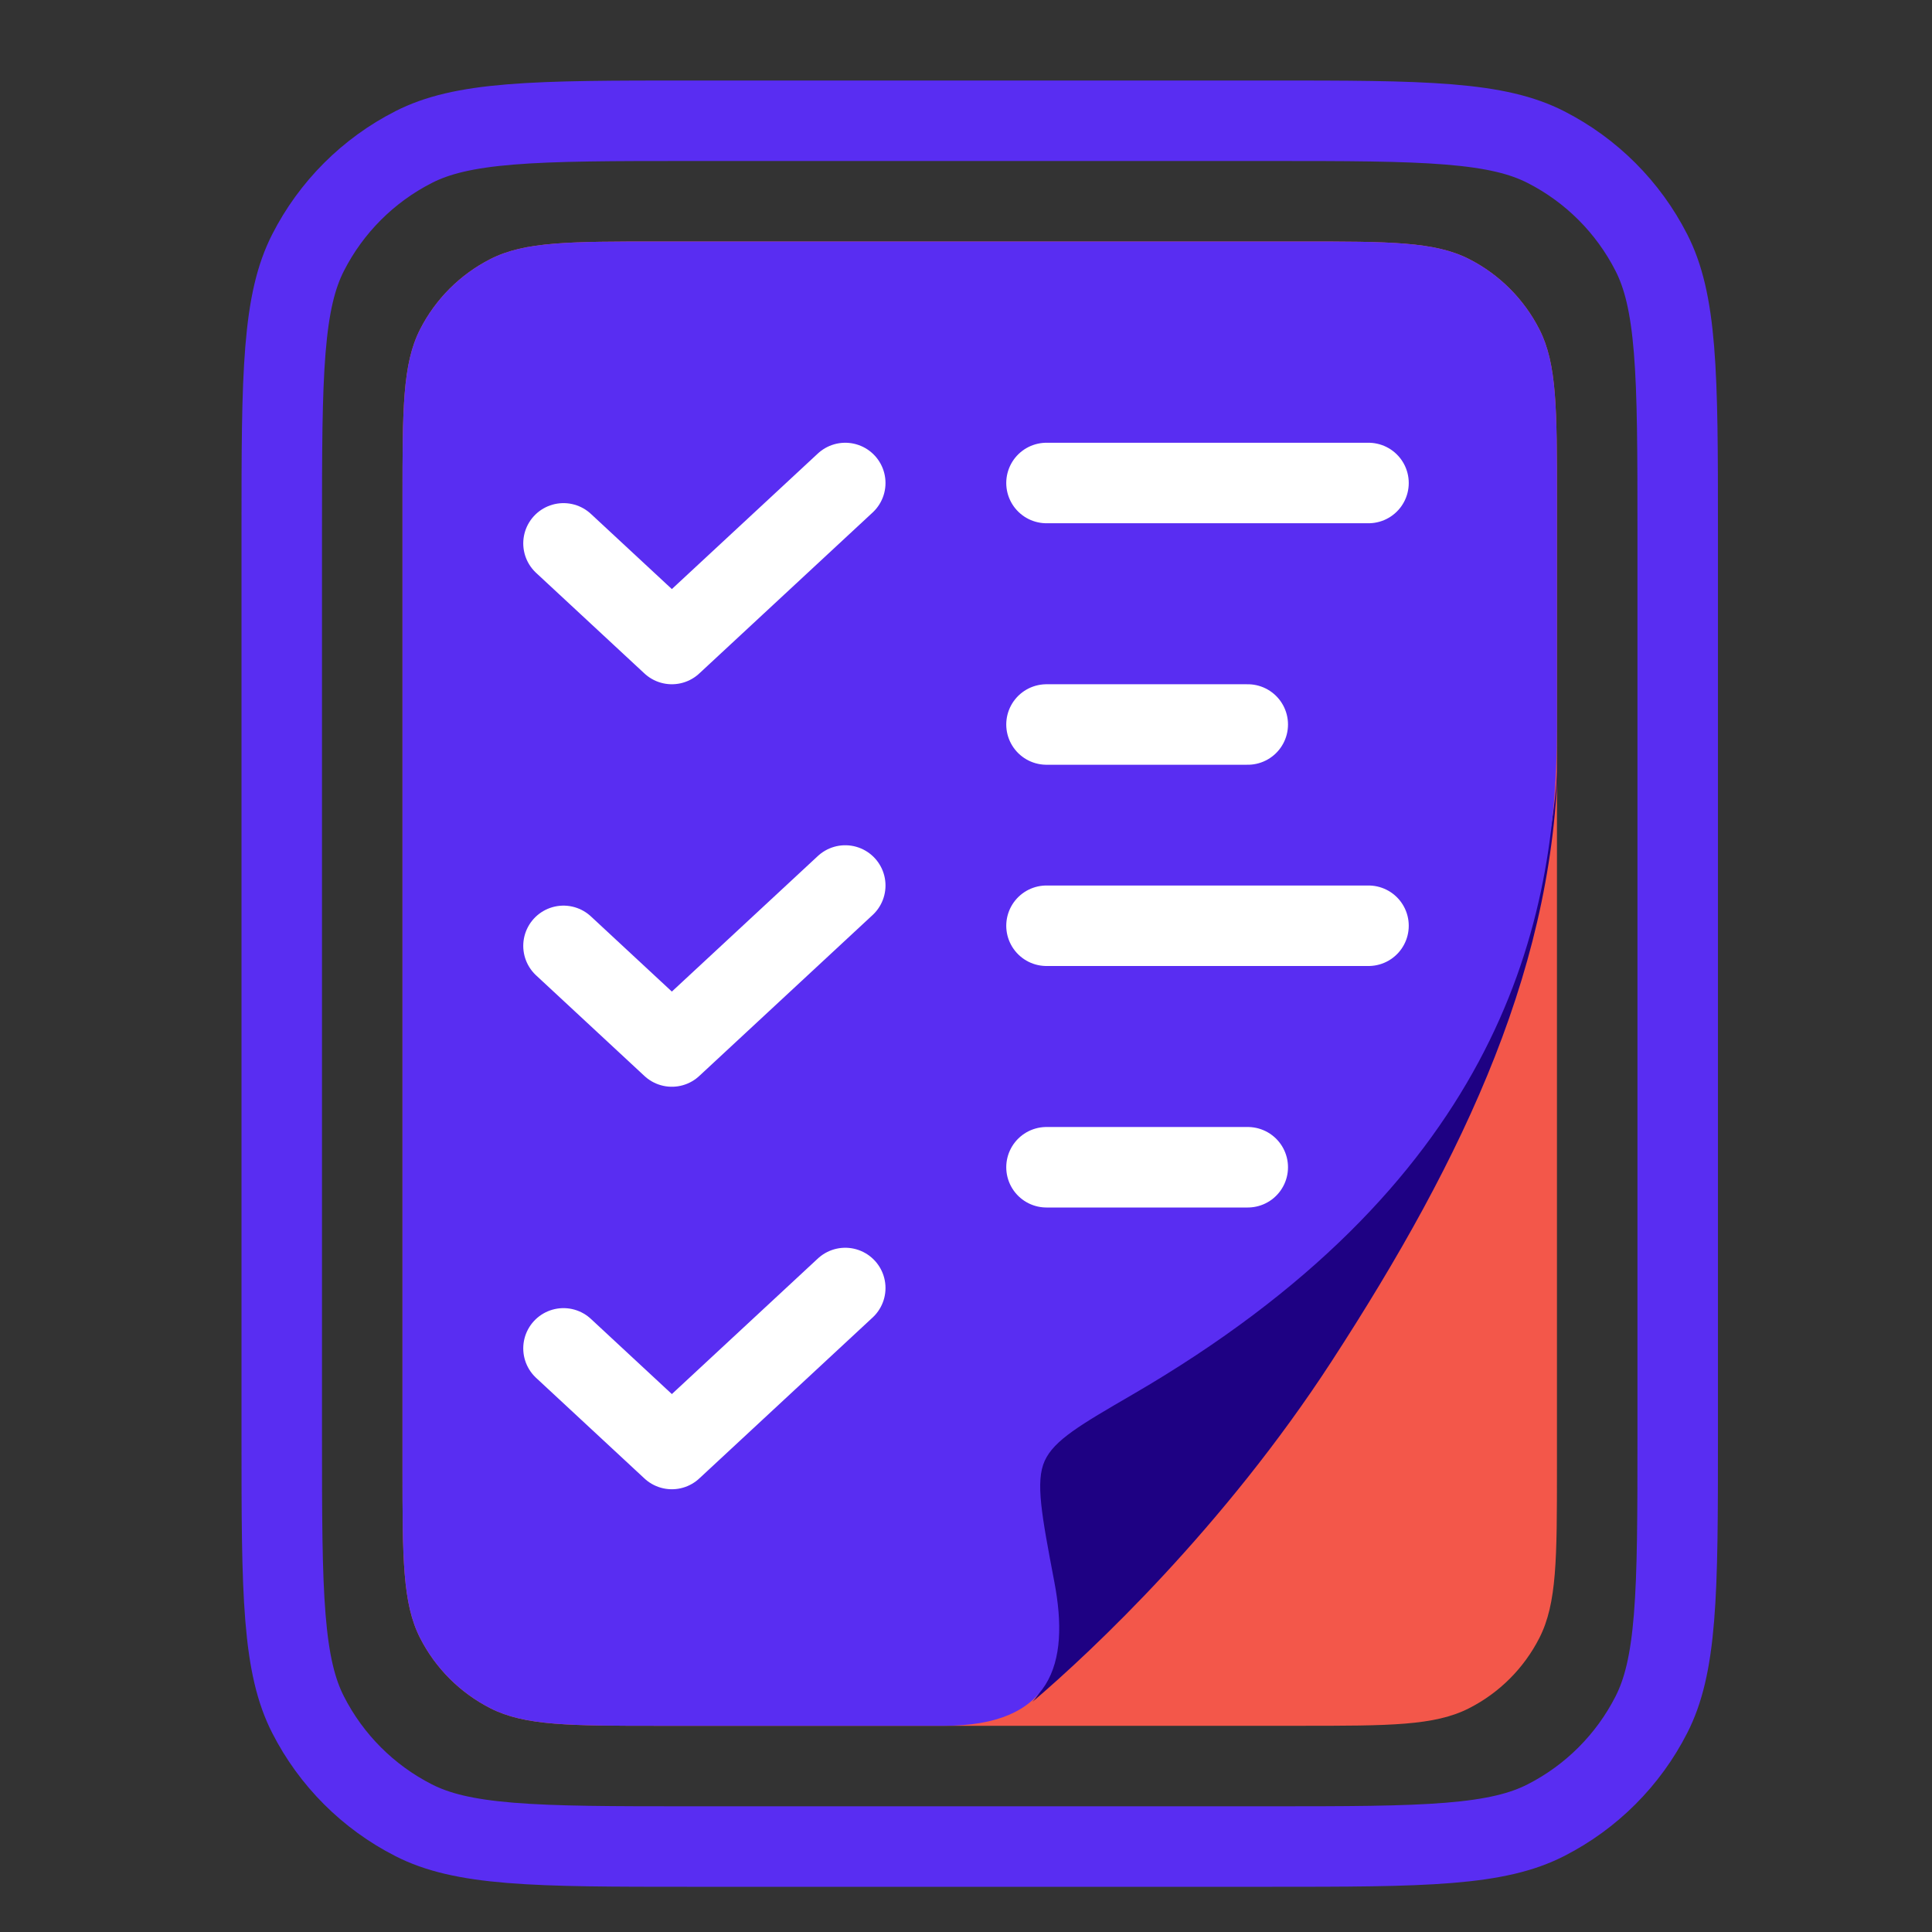 <?xml version="1.0" encoding="UTF-8"?> <svg xmlns="http://www.w3.org/2000/svg" width="48" height="48" viewBox="0 0 48 48" fill="none"><rect x="0" y="0" width="48" height="48" fill="#333333" stroke="none"/><path d="M38.682 12.398C38.682 10.159 38.682 9.04 38.246 8.184C37.863 7.431 37.251 6.819 36.498 6.436C35.642 6 34.522 6 32.282 6L16.4 6C14.159 6 13.039 6 12.184 6.436C11.431 6.819 10.819 7.431 10.436 8.184C10 9.04 10 10.16 10 12.4L10 36.477C10 38.717 10 39.837 10.436 40.693C10.819 41.446 11.431 42.058 12.184 42.441C13.04 42.877 14.158 42.877 16.394 42.877C21.113 42.877 27.516 42.877 32.288 42.877C34.524 42.877 35.642 42.877 36.498 42.441C37.251 42.058 37.863 41.446 38.246 40.693C38.682 39.837 38.682 38.72 38.682 36.485C38.682 30.188 38.682 20.379 38.682 12.398Z" fill="#F3574A"></path><path d="M25.001 36.091C36.423 30.675 38.71 22.565 38.71 18.467C38.71 23.845 36.405 28.711 33.076 33.833C30.412 37.93 27.154 41.003 25.649 42.284C26.708 41.102 25.901 38.468 25.001 36.091Z" fill="#1E0183"></path><path d="M7 35.677L7 13.2C7 11.223 7.001 9.801 7.092 8.684C7.182 7.578 7.356 6.86 7.654 6.276C8.229 5.147 9.147 4.229 10.276 3.654C10.86 3.356 11.578 3.182 12.684 3.092C13.801 3.001 15.223 3 17.2 3L31.482 3C33.459 3 34.881 3.001 35.998 3.092C37.104 3.182 37.822 3.356 38.406 3.654C39.535 4.229 40.453 5.147 41.028 6.276C41.326 6.86 41.5 7.578 41.59 8.684C41.681 9.801 41.682 11.223 41.682 13.2L41.682 35.677C41.682 37.654 41.681 39.076 41.59 40.193C41.5 41.299 41.326 42.017 41.028 42.601C40.453 43.73 39.535 44.648 38.406 45.223C37.822 45.521 37.104 45.695 35.999 45.785C34.882 45.876 33.459 45.877 31.483 45.877L17.196 45.877C15.221 45.877 13.799 45.876 12.683 45.785C11.578 45.695 10.86 45.521 10.276 45.223C9.147 44.648 8.229 43.73 7.654 42.601C7.356 42.017 7.182 41.299 7.092 40.193C7.001 39.076 7 37.654 7 35.677Z" stroke="#592DF2" stroke-width="2"></path><path d="M38.682 12.4C38.682 10.16 38.682 9.04 38.246 8.184C37.863 7.431 37.251 6.819 36.498 6.436C35.642 6 34.522 6 32.282 6L16.4 6C14.159 6 13.039 6 12.184 6.436C11.431 6.819 10.819 7.431 10.436 8.184C10 9.04 10 10.16 10 12.4L10 36.477C10 38.717 10 39.837 10.436 40.693C10.819 41.446 11.431 42.058 12.184 42.441C13.04 42.877 14.159 42.877 16.399 42.877C19.229 42.877 22.196 42.877 23.453 42.877C26.137 42.877 26.582 41.338 26.195 39.303C25.879 37.639 25.721 36.808 25.956 36.293C26.191 35.779 26.838 35.402 28.134 34.649C37.006 29.494 38.682 23.275 38.682 18.12L38.682 12.4Z" fill="#592DF2"></path><path d="M26 12L34 12" stroke="white" stroke-width="2" stroke-linecap="round" stroke-linejoin="round"></path><path d="M26 23L34 23" stroke="white" stroke-width="2" stroke-linecap="round" stroke-linejoin="round"></path><path d="M26 18L31 18" stroke="white" stroke-width="2" stroke-linecap="round" stroke-linejoin="round"></path><path d="M26 29L31 29" stroke="white" stroke-width="2" stroke-linecap="round" stroke-linejoin="round"></path><path d="M14 13.5L16.692 16L21 12" stroke="white" stroke-width="2" stroke-linecap="round" stroke-linejoin="round"></path><path d="M14 23.5L16.692 26L21 22" stroke="white" stroke-width="2" stroke-linecap="round" stroke-linejoin="round"></path><path d="M14 33.5L16.692 36L21 32" stroke="white" stroke-width="2" stroke-linecap="round" stroke-linejoin="round"></path></svg> 